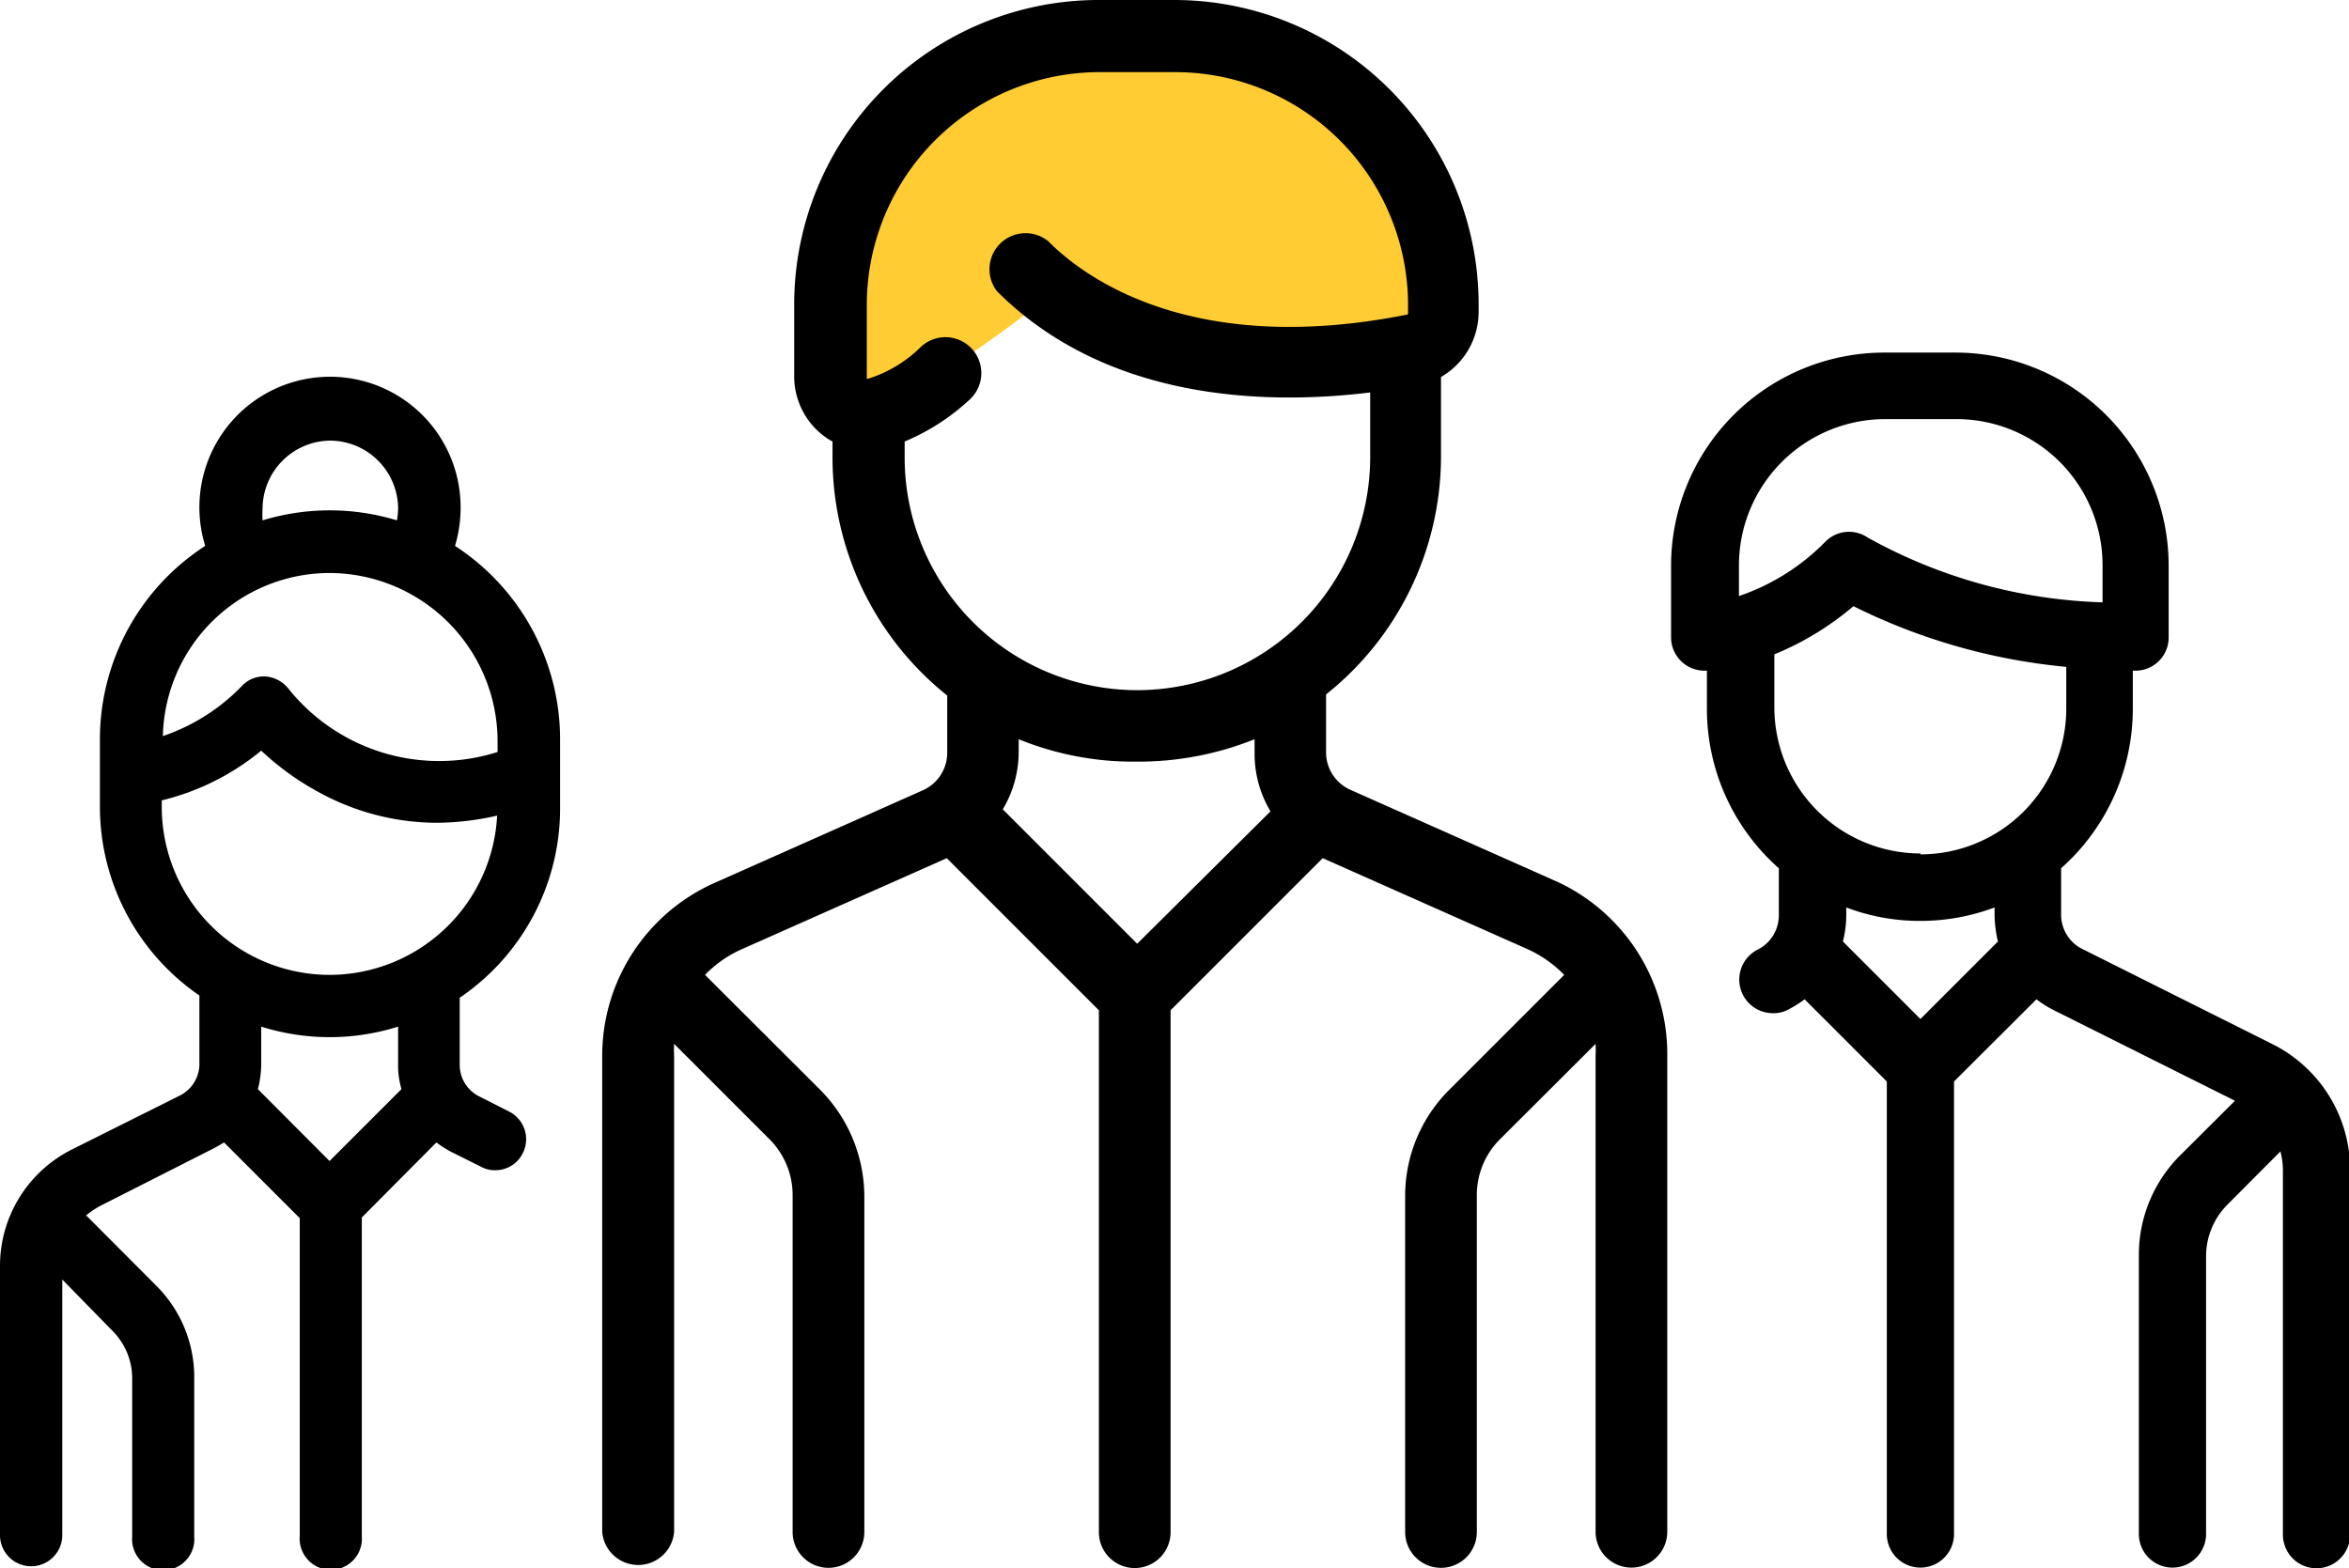 <svg xmlns="http://www.w3.org/2000/svg" viewBox="0 0 104.85 70"><defs><style>.cls-1{fill:#fc3;}</style></defs><title>mentorship</title><g id="Layer_2" data-name="Layer 2"><g id="Layer_1-2" data-name="Layer 1"><path class="cls-1" d="M65.11,13c-4.34,4-6.32,3.4-14.35,2.27-.71-.11-2.95-2.29-3.55-2.35a71.1,71.1,0,0,1-9,6.1C35.26,8.46,42.82,1.22,50.74,1.22S65.11,6,65.11,13Z"/><path d="M69.59,39.4l-9.31-4.14a1.83,1.83,0,0,1-1.09-1.67V31a13.59,13.59,0,0,0,5.13-10.64V16.83A3.36,3.36,0,0,0,66,13.92v-.34A13.59,13.59,0,0,0,52.45,0H49A13.59,13.59,0,0,0,35.45,13.58v3.16a3.34,3.34,0,0,0,1.28,2.69,3.18,3.18,0,0,0,.43.28v.7a13.61,13.61,0,0,0,5.12,10.64v2.56a1.83,1.83,0,0,1-1.09,1.67l-9.31,4.14a8.45,8.45,0,0,0-5,7.73V68.38a1.61,1.61,0,0,0,3.21,0V47.15a5.09,5.09,0,0,1,0-.55l4.29,4.29a3.53,3.53,0,0,1,1,2.5v15a1.6,1.6,0,0,0,3.2,0v-15a6.78,6.78,0,0,0-2-4.77l-5.11-5.1a5.21,5.21,0,0,1,1.65-1.15l9.14-4.06,6.79,6.79V68.4a1.6,1.6,0,1,0,3.2,0V45.1l6.79-6.79,9.14,4.06a5.4,5.4,0,0,1,1.64,1.15l-5.1,5.1a6.69,6.69,0,0,0-2,4.77v15a1.6,1.6,0,0,0,3.2,0v-15a3.52,3.52,0,0,1,1-2.5l4.3-4.29a5.09,5.09,0,0,1,0,.55V68.38a1.6,1.6,0,1,0,3.2,0V47.15A8.48,8.48,0,0,0,69.59,39.4ZM50.76,42.13l-6-6a5,5,0,0,0,.71-2.56V33a13.52,13.52,0,0,0,5.25,1A13.89,13.89,0,0,0,56,33v.66a5,5,0,0,0,.71,2.56Zm0-11.32A10.39,10.39,0,0,1,40.38,20.44v-.73a9.81,9.81,0,0,0,2.91-1.88,1.6,1.6,0,0,0-2.18-2.35,5.82,5.82,0,0,1-2.37,1.43h-.05s0-.06,0-.15V13.6A10.4,10.4,0,0,1,49.05,3.22h3.42A10.4,10.4,0,0,1,62.85,13.6v.34c0,.05,0,.11-.07.11-9.59,1.9-14.39-1.66-16-3.29A1.61,1.61,0,0,0,44.5,13c5,5,12.24,5.06,16.66,4.52v2.91A10.41,10.41,0,0,1,50.76,30.81Z"/><path d="M25,36v-3a10.3,10.3,0,0,0-4.69-8.63,6,6,0,0,0,.25-1.73,5.83,5.83,0,1,0-11.4,1.73,10.28,10.28,0,0,0-4.7,8.63v3a10.22,10.22,0,0,0,4.44,8.44v3A1.58,1.58,0,0,1,8,48.92L3.22,51.31A5.81,5.81,0,0,0,0,56.53v12a1.39,1.39,0,0,0,2.78,0V57.12L5,59.39a3,3,0,0,1,.9,2.15v7.05a1.39,1.39,0,1,0,2.77,0V61.54A5.76,5.76,0,0,0,7,57.42L3.87,54.28l-.05,0a3.84,3.84,0,0,1,.66-.45L9.27,51.4A7.82,7.82,0,0,0,10,51l3.38,3.38V68.57a1.39,1.39,0,1,0,2.77,0V54.35L19.48,51a4.34,4.34,0,0,0,.68.43l1.32.66a1.24,1.24,0,0,0,.62.15,1.36,1.36,0,0,0,1.24-.77,1.38,1.38,0,0,0-.62-1.85l-1.32-.67a1.57,1.57,0,0,1-.88-1.41v-3A10.21,10.21,0,0,0,25,36ZM14.71,19.67a3.05,3.05,0,0,1,3.06,3,3.64,3.64,0,0,1-.05.56,10.29,10.29,0,0,0-6,0,4.9,4.9,0,0,1,0-.54A3.05,3.05,0,0,1,14.71,19.67Zm0,5.91a7.52,7.52,0,0,1,7.5,7.5v.49a8.62,8.62,0,0,1-9.33-2.82,1.45,1.45,0,0,0-1-.55,1.34,1.34,0,0,0-1.06.4,8.86,8.86,0,0,1-3.55,2.26A7.45,7.45,0,0,1,14.71,25.58Zm0,26.25-3.2-3.21a4.5,4.5,0,0,0,.15-1.11V45.83a10.16,10.16,0,0,0,6.11,0v1.68a3.72,3.72,0,0,0,.15,1.11Zm0-8.31A7.5,7.5,0,0,1,7.22,36v-.27a11.07,11.07,0,0,0,4.44-2.22,12.22,12.22,0,0,0,2.56,1.85,11,11,0,0,0,5.3,1.37,12.35,12.35,0,0,0,2.67-.32A7.5,7.5,0,0,1,14.71,43.52Z"/><path d="M101.35,46.57,93,42.39A1.71,1.71,0,0,1,92,40.87V38.76a9.52,9.52,0,0,0,3.2-7.11V29.94h.11a1.48,1.48,0,0,0,1.49-1.5v-3.2a9.52,9.52,0,0,0-9.5-9.5h-3.2a9.52,9.52,0,0,0-9.51,9.5v3.2a1.49,1.49,0,0,0,1.5,1.5h.1v1.71a9.49,9.49,0,0,0,3.21,7.11v2.11a1.71,1.71,0,0,1-.94,1.52,1.5,1.5,0,0,0,.68,2.84,1.36,1.36,0,0,0,.66-.15,5.25,5.25,0,0,0,.75-.47l3.67,3.67v20.2a1.5,1.5,0,1,0,3,0V48.28l3.68-3.67a4.65,4.65,0,0,0,.74.47l8.12,4.06-2.46,2.45a6.28,6.28,0,0,0-1.83,4.47V68.48a1.5,1.5,0,1,0,3,0V56.06a3.27,3.27,0,0,1,1-2.33l2.32-2.33a3.48,3.48,0,0,1,.11.85V68.51a1.5,1.5,0,0,0,3,0V52.25A6.27,6.27,0,0,0,101.35,46.57Zm-23.73-20V25.22h0a6.53,6.53,0,0,1,6.52-6.51h3.2a6.52,6.52,0,0,1,6.51,6.51v1.67A23,23,0,0,1,83.37,24a1.48,1.48,0,0,0-1.9.19A9.85,9.85,0,0,1,77.62,26.61Zm8.1,18.92-3.46-3.46a4.81,4.81,0,0,0,.15-1.2v-.32a9.22,9.22,0,0,0,3.31.6,9.39,9.39,0,0,0,3.31-.6v.32a5.33,5.33,0,0,0,.15,1.2Zm0-7.39a6.53,6.53,0,0,1-6.52-6.51V29.21h0a13,13,0,0,0,3.53-2.15,26.9,26.9,0,0,0,9.5,2.71v1.86A6.51,6.51,0,0,1,85.72,38.14Z"/></g></g></svg>